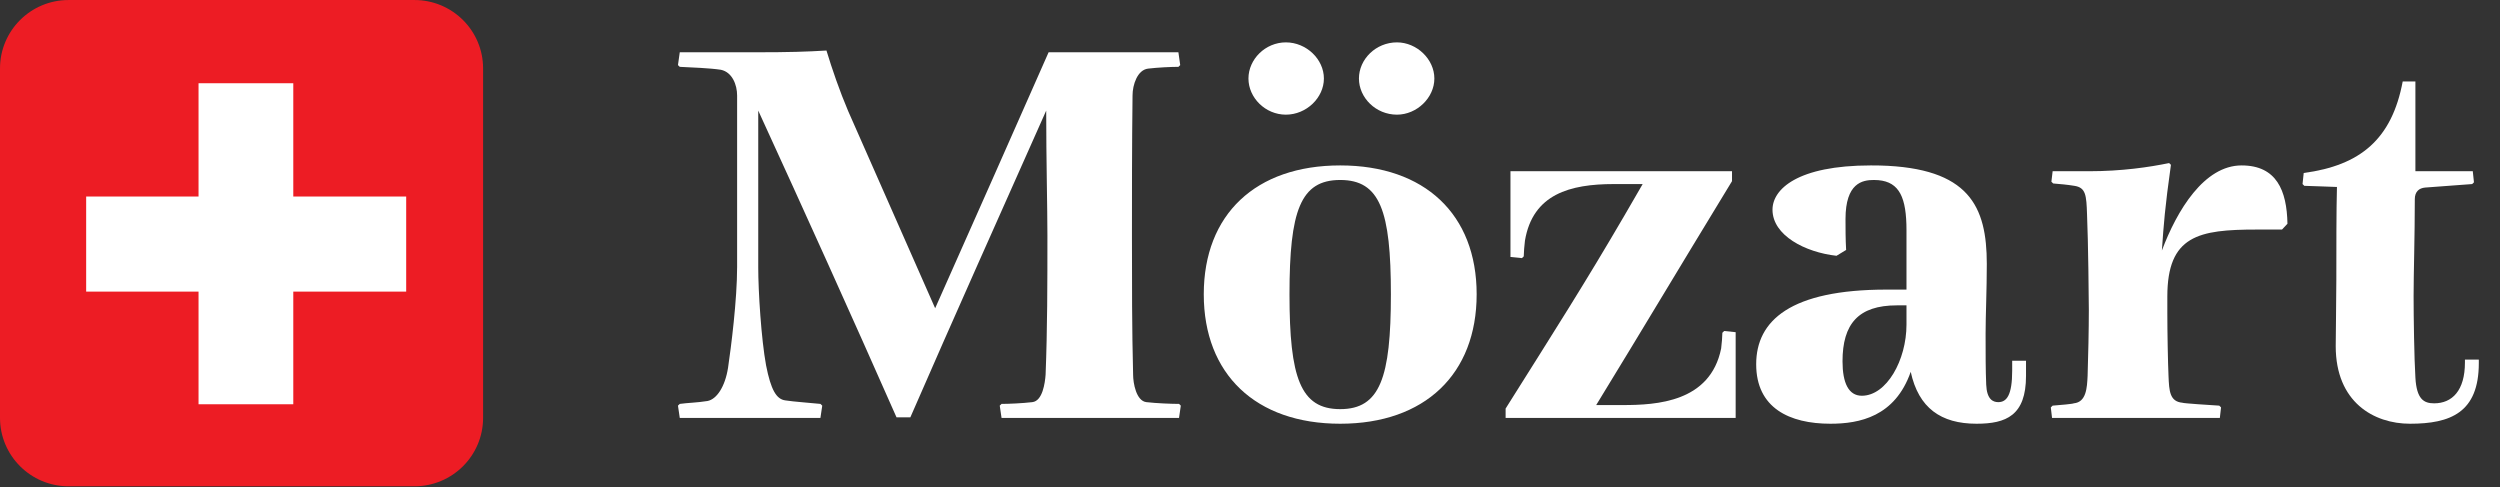 <svg width="118" height="23" viewBox="0 0 118 23" fill="none" xmlns="http://www.w3.org/2000/svg">
<rect x="0" y="0" width="118" height="23" fill="#333333" stroke="none"/>
<path d="M19.562 22.953H3.238C1.449 22.953 0 21.506 0 19.722V3.23C0 1.446 1.449 0.001 3.238 0.001H19.562C21.352 0.001 22.802 1.446 22.802 3.23V19.722C22.802 21.506 21.352 22.953 19.562 22.953Z" fill="#ED1C24"/>
<path d="M4.067 9.276H9.371V3.929H13.843V9.276H19.172V13.764H13.843V19.081H9.371V13.764H4.067V9.276Z" fill="white"/>
<g clip-path="url(#clip0_2413_1692)">
<path fill-rule="evenodd" clip-rule="evenodd" d="M63.258 7.808C67.248 7.808 69.698 10.119 69.698 13.89C69.698 17.66 67.248 20 63.258 20C59.269 20 56.818 17.66 56.818 13.89C56.819 10.119 59.269 7.808 63.258 7.808ZM63.258 8.495C61.378 8.495 60.864 9.954 60.864 13.89C60.864 17.825 61.378 19.311 63.258 19.311C65.138 19.311 65.65 17.825 65.65 13.89C65.65 9.954 65.138 8.495 63.258 8.495Z" fill="white"/>
<path fill-rule="evenodd" clip-rule="evenodd" d="M88.726 7.812C92.948 7.923 93.777 9.739 93.777 12.458C93.777 13.696 93.72 14.88 93.72 15.761C93.72 16.724 93.72 17.44 93.749 18.156C93.778 18.844 94.061 18.981 94.318 18.981C94.717 18.981 94.975 18.651 94.975 17.495V17.027H95.628V17.743C95.628 19.615 94.689 20 93.293 20C91.611 20 90.557 19.257 90.186 17.55C89.446 19.669 87.764 20 86.397 20C84.46 20 82.892 19.257 82.892 17.192C82.892 15.128 84.516 13.669 89.047 13.669H89.986V10.862C89.986 9.34 89.661 8.591 88.658 8.504L88.448 8.495C87.907 8.495 87.108 8.633 87.108 10.339C87.108 10.752 87.108 11.275 87.137 11.798L86.683 12.073C85.2 11.908 83.662 11.11 83.662 9.898C83.662 8.935 84.83 7.808 88.307 7.808L88.726 7.812ZM89.532 14.413C87.709 14.413 86.967 15.293 86.967 17.055C86.967 18.072 87.252 18.679 87.879 18.679C89.047 18.679 89.986 17 89.986 15.321V14.413H89.532Z" fill="white"/>
<path d="M114.007 8.082H116.715L116.771 8.605L116.686 8.688C116.258 8.716 114.833 8.825 114.463 8.853C114.177 8.88 113.979 9.046 113.979 9.403C113.979 11.165 113.922 12.899 113.922 13.973C113.922 14.936 113.951 16.944 114.007 17.825C114.064 18.844 114.406 19.037 114.891 19.037C115.746 19.037 116.345 18.43 116.345 17.109V16.973H117V17.138C117 19.477 115.66 20 113.752 20C112.042 20 110.246 18.981 110.246 16.339C110.246 15.898 110.275 14.054 110.275 13.201C110.275 11.742 110.275 9.899 110.304 8.825C110.131 8.825 109.021 8.771 108.764 8.771L108.68 8.688L108.735 8.165C111.414 7.807 112.896 6.568 113.408 3.844H114.007V8.082Z" fill="white"/>
<path d="M39.009 2.385C39.266 3.237 39.636 4.311 40.035 5.247L44.139 14.55C46.047 10.257 47.87 6.156 49.494 2.468H55.621L55.706 3.073L55.621 3.155C55.28 3.155 54.653 3.184 54.196 3.238C53.683 3.294 53.456 4.009 53.456 4.505C53.427 6.816 53.428 9.404 53.428 11.138C53.428 13.339 53.428 15.568 53.483 17.688C53.483 18.073 53.627 18.926 54.11 18.981C54.595 19.037 55.307 19.064 55.65 19.064L55.734 19.146L55.65 19.725H47.273L47.188 19.146L47.273 19.064C47.614 19.064 48.241 19.037 48.726 18.981C49.211 18.926 49.324 18.073 49.352 17.688C49.437 15.541 49.438 13.339 49.438 11.138C49.438 9.789 49.381 7.559 49.381 5.22C47.13 10.284 45.078 14.853 42.969 19.697H42.315C40.176 14.853 38.011 10.064 35.789 5.22V12.623C35.789 13.752 35.931 16.008 36.159 17.247C36.387 18.403 36.644 18.844 37.07 18.899C37.385 18.954 38.495 19.037 38.724 19.064L38.81 19.146L38.724 19.725H32.085L32 19.146L32.085 19.064C32.484 19.009 32.883 19.009 33.397 18.927C33.822 18.844 34.222 18.265 34.364 17.357C34.506 16.394 34.792 14.164 34.792 12.596V4.505C34.792 4.009 34.564 3.404 34.023 3.293C33.481 3.211 32.626 3.183 32.085 3.155L32 3.073L32.085 2.468H35.562C37.327 2.468 38.069 2.44 39.009 2.385Z" fill="white"/>
<path d="M81.751 8.082V8.551C78.817 13.367 77.848 15.018 75.34 19.119H76.594C78.189 19.119 80.726 18.982 81.238 16.449C81.267 16.257 81.296 15.844 81.296 15.706L81.381 15.623L81.923 15.679V19.725H71.065V19.284C73.534 15.359 74.78 13.414 76.676 10.168L77.534 8.688H76.166C74.114 8.689 72.349 9.156 71.978 11.357C71.95 11.55 71.921 11.963 71.921 12.101L71.835 12.183L71.294 12.129V8.082H81.751Z" fill="white"/>
<path d="M102.382 7.697L102.468 7.779C102.182 9.816 102.127 10.587 102.041 11.825C102.754 9.927 104.035 7.808 105.803 7.808C107.454 7.808 107.939 8.991 107.968 10.56L107.711 10.835H106.515C103.78 10.835 102.298 11.11 102.298 14V14.771C102.298 15.678 102.326 17.138 102.354 17.743C102.382 18.459 102.411 18.953 103.009 19.009C103.038 19.037 104.292 19.119 104.748 19.146L104.833 19.229L104.777 19.725H96.856L96.798 19.229L96.884 19.146C97.252 19.119 97.848 19.064 97.881 19.037C98.479 18.982 98.508 18.294 98.535 17.743C98.564 16.862 98.593 15.541 98.593 14.633C98.593 14.246 98.564 11.358 98.508 10.119C98.479 9.211 98.451 8.853 97.91 8.771C97.567 8.715 97.254 8.688 96.911 8.66L96.826 8.577L96.884 8.082H98.593C100.159 8.082 101.442 7.89 102.382 7.697Z" fill="white"/>
<path d="M60.693 2C61.662 2 62.488 2.797 62.488 3.706C62.488 4.614 61.662 5.412 60.693 5.412C59.725 5.412 58.927 4.614 58.927 3.706C58.927 2.797 59.725 2 60.693 2Z" fill="white"/>
<path d="M65.936 2C66.876 2 67.702 2.797 67.702 3.706C67.702 4.614 66.876 5.412 65.936 5.412C64.939 5.412 64.142 4.614 64.142 3.706C64.142 2.797 64.939 2 65.936 2Z" fill="white"/>
</g>
<defs>
<clipPath id="clip0_2413_1692">
<rect width="85" height="18" fill="white" transform="translate(32 2)"/>
</clipPath>
</defs>
</svg>

